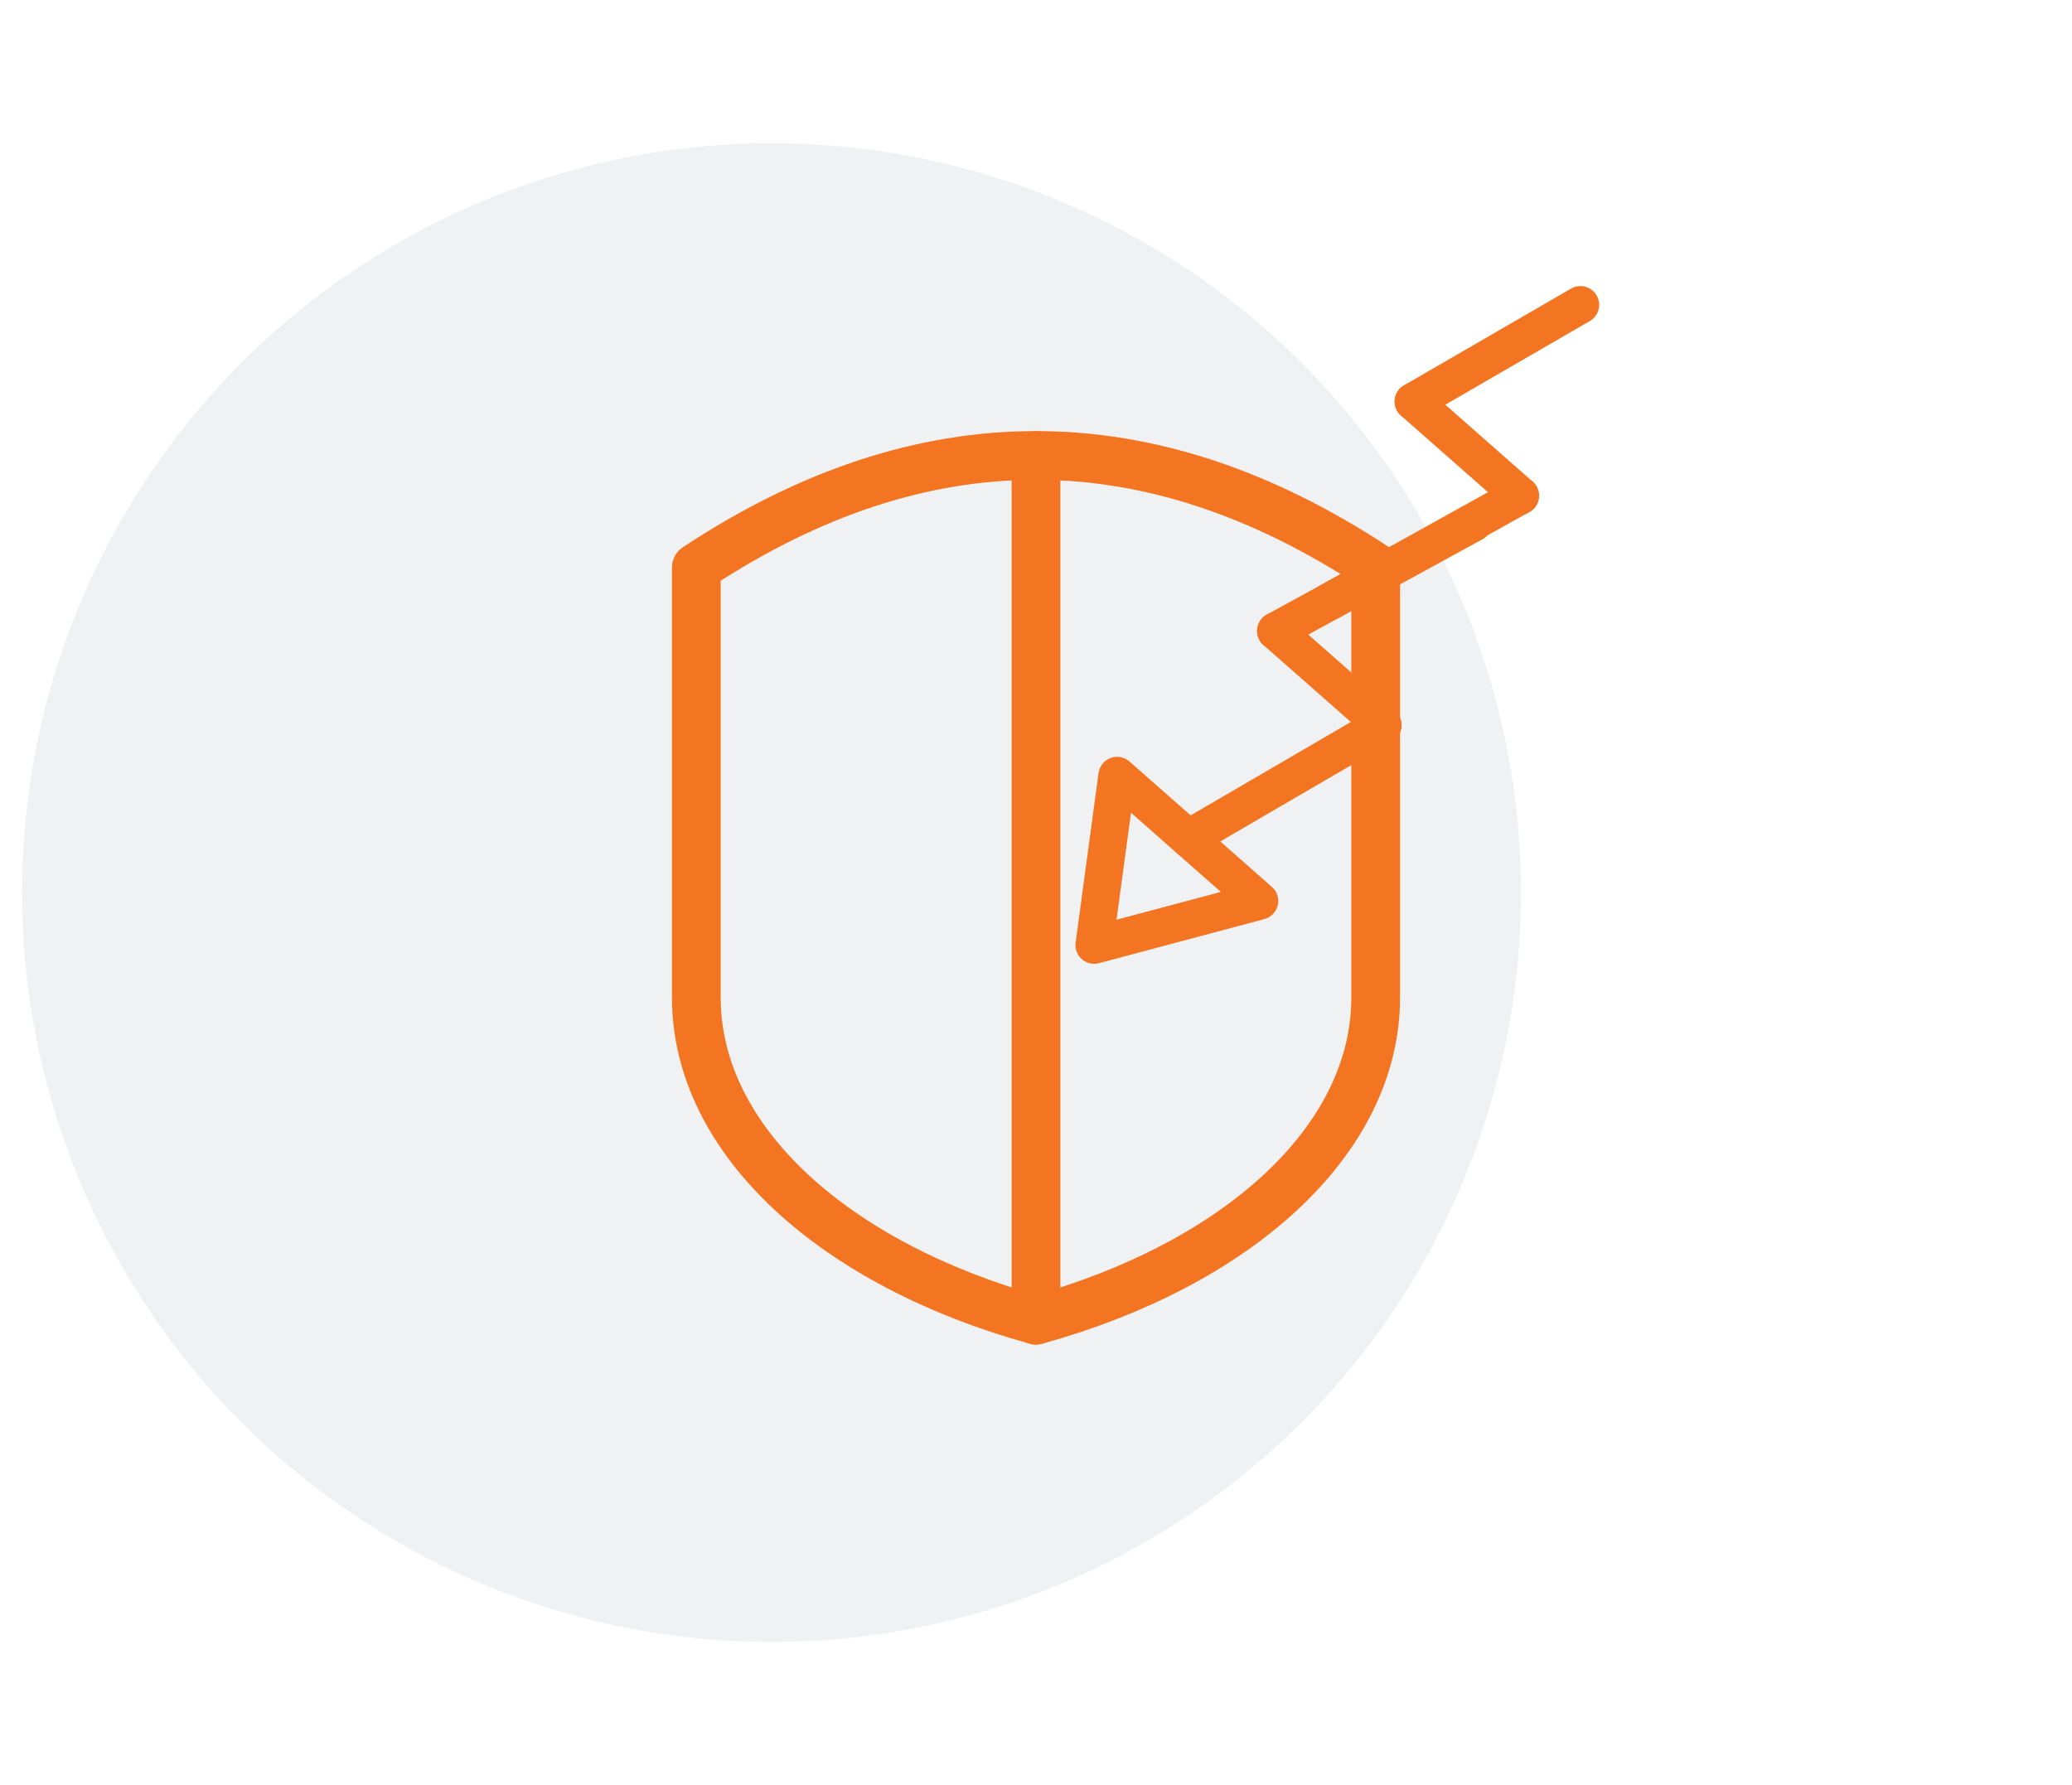 <svg xmlns="http://www.w3.org/2000/svg" viewBox="0 0 94 81"><defs><style>.cls-1{fill:#0a1b2a;fill-rule:evenodd;opacity:0.06;isolation:isolate;}.cls-2,.cls-3{fill:none;stroke:#f37521;stroke-linecap:round;stroke-linejoin:round;}.cls-2{stroke-width:1.7px;}.cls-3{stroke-width:2.21px;}</style></defs><g id="Layer_2" data-name="Layer 2"><g id="Benefits"><g id="Group-10"><g id="Icon-Circle-DevOpsSec"><path id="Rectangle" class="cls-1" d="M35,6.5h0a34,34,0,0,1,34,34h0a34,34,0,0,1-34,34h0a34,34,0,0,1-34-34H1A34,34,0,0,1,35,6.5Z"/></g></g></g></g><g id="Layer_1" data-name="Layer 1"><line class="cls-2" x1="66.85" y1="23.72" x2="57.88" y2="28.63"/><line class="cls-2" x1="57.88" y1="28.63" x2="62.73" y2="32.9"/><line class="cls-2" x1="62.73" y1="32.9" x2="53.91" y2="38.04"/><line class="cls-2" x1="71.7" y1="13.83" x2="64.12" y2="18.22"/><line class="cls-2" x1="64.12" y1="18.22" x2="68.97" y2="22.49"/><line class="cls-2" x1="68.97" y1="22.49" x2="60.31" y2="27.3"/><polygon class="cls-2" points="57.14 40.88 49.64 42.88 50.68 35.19 57.14 40.88"/><path class="cls-3" d="M62.41,45.26c0,6.52-6.33,12.13-15.41,14.64-9.08-2.51-15.41-8.12-15.41-14.64V25.75q15.4-10.17,30.82,0Z"/><line class="cls-3" x1="47" y1="20.67" x2="47" y2="59.9"/></g></svg>